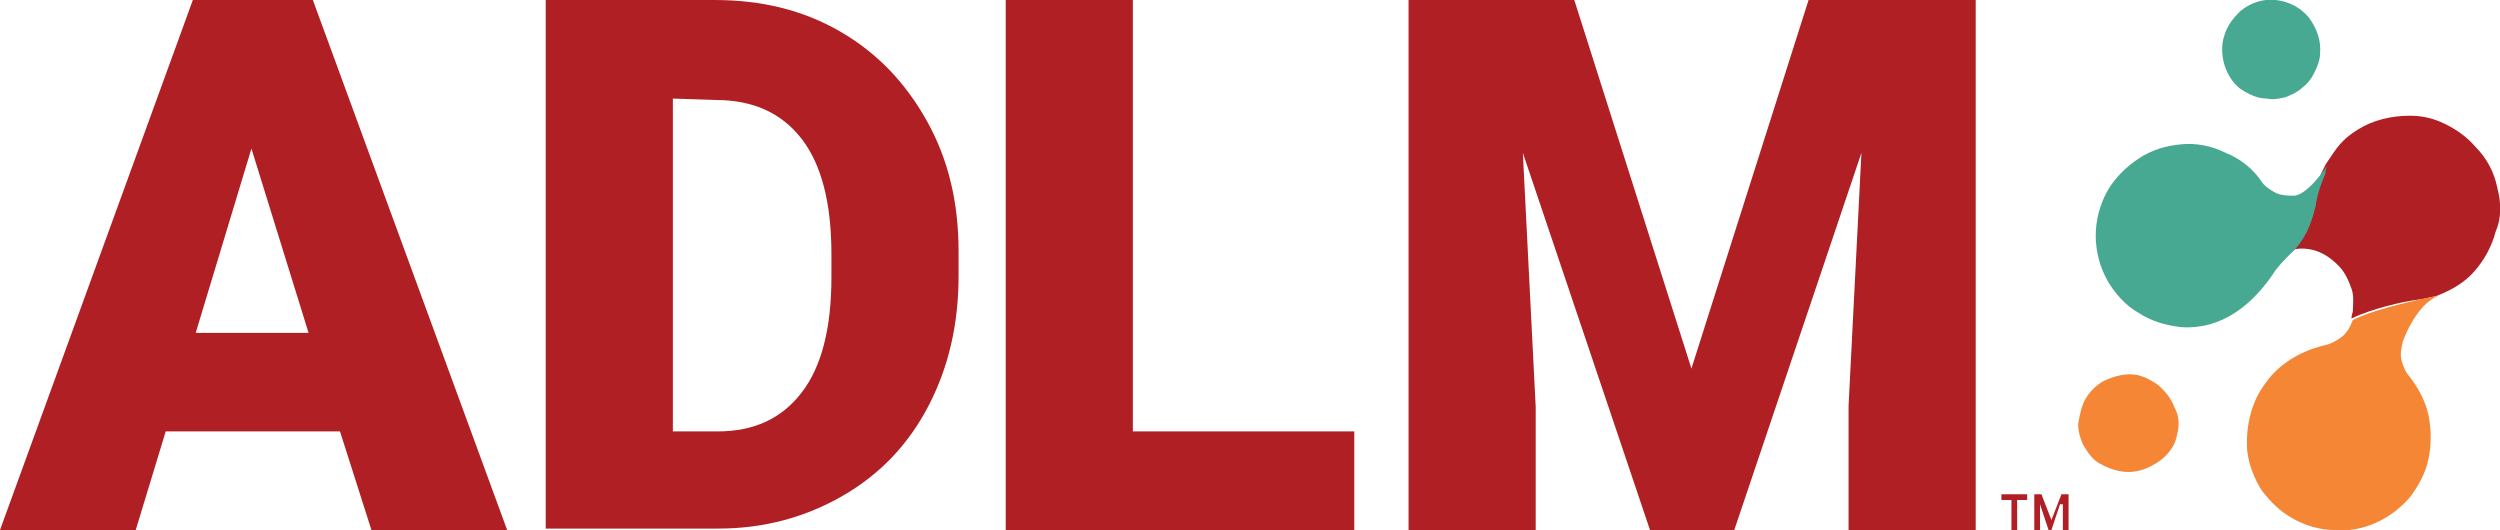 <?xml version="1.0" encoding="utf-8"?>
<!-- Generator: Adobe Illustrator 27.7.0, SVG Export Plug-In . SVG Version: 6.00 Build 0)  -->
<svg version="1.1" id="Layer_1" xmlns="http://www.w3.org/2000/svg" xmlns:xlink="http://www.w3.org/1999/xlink" x="0px" y="0px"
	 viewBox="0 0 175 37.1" style="enable-background:new 0 0 175 37.1;" xml:space="preserve">
<style type="text/css">
	.st0{fill:#B01F24;}
	.st1{fill:#F48636;}
	.st2{fill:#48A992;}
</style>
<g>
	<g>
		<path class="st0" d="M23.8,30.2H11.6l-2.1,6.9H0L13.5,0h8.4l13.6,37.1h-9.5L23.8,30.2z M13.7,23.3h7.9l-4-12.9L13.7,23.3z"/>
		<path class="st0" d="M38.2,37.1V0H50c3.3,0,6.2,0.7,8.8,2.2c2.6,1.5,4.6,3.6,6.1,6.3c1.5,2.7,2.2,5.7,2.2,9.1v1.7
			c0,3.4-0.7,6.4-2.1,9.1c-1.4,2.7-3.4,4.8-6,6.3c-2.6,1.5-5.5,2.3-8.7,2.3H38.2z M47.1,6.9v23.3h3.1c2.6,0,4.5-0.9,5.9-2.7
			c1.4-1.8,2.1-4.5,2.1-8.1v-1.6c0-3.6-0.7-6.3-2.1-8.1c-1.4-1.8-3.4-2.7-6-2.7L47.1,6.9L47.1,6.9z"/>
		<path class="st0" d="M79.3,30.2h15.5v6.9H70.4V0h8.9C79.3,0,79.3,30.2,79.3,30.2z"/>
		<path class="st0" d="M110.2,0l8.2,25.8L126.6,0h11.7v37.1h-8.9v-8.7l0.9-17.7l-8.9,26.4h-5.9l-8.9-26.4l0.9,17.8v8.7h-8.9V0H110.2
			z"/>
	</g>
	<g>
		<path class="st0" d="M141.9,35h-0.7v2.1h-0.4V35h-0.7v-0.4h1.8V35z M144.2,35.3l-0.6,1.8h-0.2l-0.6-1.8v1.8h-0.4v-2.5h0.5l0.7,1.8
			l0.7-1.8h0.5v2.5h-0.4V35.3z"/>
	</g>
	<g>
		<g>
			<path class="st0" d="M174.8,13.1c-0.2-1-0.7-2-1.5-2.8c-0.6-0.7-1.3-1.2-2.1-1.6c-0.8-0.4-1.6-0.6-2.5-0.6c-1.3,0-2.6,0.3-3.7,1
				c-1.1,0.7-1.4,1.2-2.2,2.4l-0.3,0.6l0,0c-0.3,0.7-0.5,1.5-0.7,2.3c-0.3,1.3-0.7,2.5-1.8,3.4c0,0,0,0,0,0c0.4-0.3,0.7-0.4,1.1-0.4
				c1.2,0,2,0.6,2.6,1.2c0.4,0.4,0.7,1,0.9,1.6c0.2,0.5,0.1,1.2,0.1,1.6c-0.1,0.3-0.1,0.5-0.1,0.5l0,0c1.4-0.7,3.7-1.2,4.5-1.3
				c0.8-0.1,1.5-0.3,1.5-0.3c1-0.4,1.9-0.9,2.6-1.7c0.7-0.8,1.2-1.7,1.5-2.8C175.1,15.3,175.1,14.2,174.8,13.1z"/>
		</g>
		<g>
			<path class="st1" d="M152.4,30.4c-0.1,0.6-0.4,1.1-0.8,1.5c-0.4,0.4-0.9,0.7-1.4,0.9c-0.5,0.2-1.1,0.3-1.7,0.2
				c-0.6-0.1-1.1-0.3-1.6-0.6c-0.5-0.3-0.8-0.8-1.1-1.3c-0.2-0.5-0.4-1.1-0.3-1.6s0.2-1.1,0.5-1.6c0.3-0.5,0.7-0.9,1.2-1.2
				c0.6-0.3,1.3-0.5,1.9-0.5c0.7,0,1.3,0.3,1.9,0.7c0.5,0.4,1,1,1.2,1.6C152.5,29,152.6,29.7,152.4,30.4z"/>
			<path class="st1" d="M164.7,22.4c-0.2,0.5-0.4,0.9-0.8,1.2c-0.4,0.3-0.8,0.5-1.3,0.6c-1.6,0.4-3.1,1.3-4,2.6
				c-1,1.3-1.4,3-1.3,4.7c0.1,1,0.5,2,1,2.8c0.6,0.8,1.3,1.5,2.2,2c0.9,0.5,1.9,0.8,2.9,0.8c1,0.1,2-0.1,2.9-0.5
				c0.9-0.4,1.7-1,2.4-1.8c0.6-0.8,1.1-1.7,1.3-2.7c0.2-1,0.2-2,0-3c-0.2-1-0.7-1.9-1.3-2.7c-0.3-0.3-0.5-0.8-0.6-1.2
				c-0.1-0.4,0-0.9,0.1-1.3c0,0,0.9-2.6,2.5-3.2c0,0-0.6,0.1-1.5,0.3C168.4,21.2,166.1,21.7,164.7,22.4z"/>
		</g>
		<g>
			<path class="st2" d="M162.4,3.8c0,0.4-0.2,0.9-0.4,1.3c-0.2,0.4-0.5,0.8-0.8,1c-0.3,0.3-0.7,0.5-1.2,0.7
				c-0.4,0.1-0.9,0.2-1.3,0.1c-0.7,0-1.3-0.3-1.9-0.7c-0.5-0.4-0.9-1-1.1-1.7c-0.2-0.7-0.2-1.4,0-2c0.2-0.7,0.6-1.2,1.1-1.7
				c0.7-0.6,1.6-0.9,2.5-0.8c0.9,0.1,1.7,0.5,2.3,1.2C162.2,2,162.5,2.9,162.4,3.8L162.4,3.8L162.4,3.8z"/>
			<path class="st2" d="M162.9,11.6c0,0-1.3,2-2.3,2.1c-0.3,0-0.9,0-1.3-0.2c-0.4-0.2-0.8-0.5-1-0.8c-0.6-0.9-1.5-1.6-2.5-2
				c-1-0.5-2.1-0.7-3.1-0.6c-1.1,0.1-2.1,0.4-3,1c-0.9,0.6-1.7,1.4-2.2,2.3c-0.5,0.9-0.8,2-0.8,3.1c0,1.1,0.3,2.2,0.8,3.1
				c0.5,0.9,1.3,1.8,2.2,2.3c0.9,0.6,2,0.9,3,1c3,0.2,5.1-1.8,6.4-3.7c0.3-0.5,0.8-1,1.2-1.4c0,0,0,0,0,0c1-0.9,1.5-2.1,1.8-3.4
				c0.1-0.8,0.4-1.6,0.7-2.3C162.7,12.1,162.9,11.6,162.9,11.6z"/>
		</g>
	</g>
</g>
</svg>
